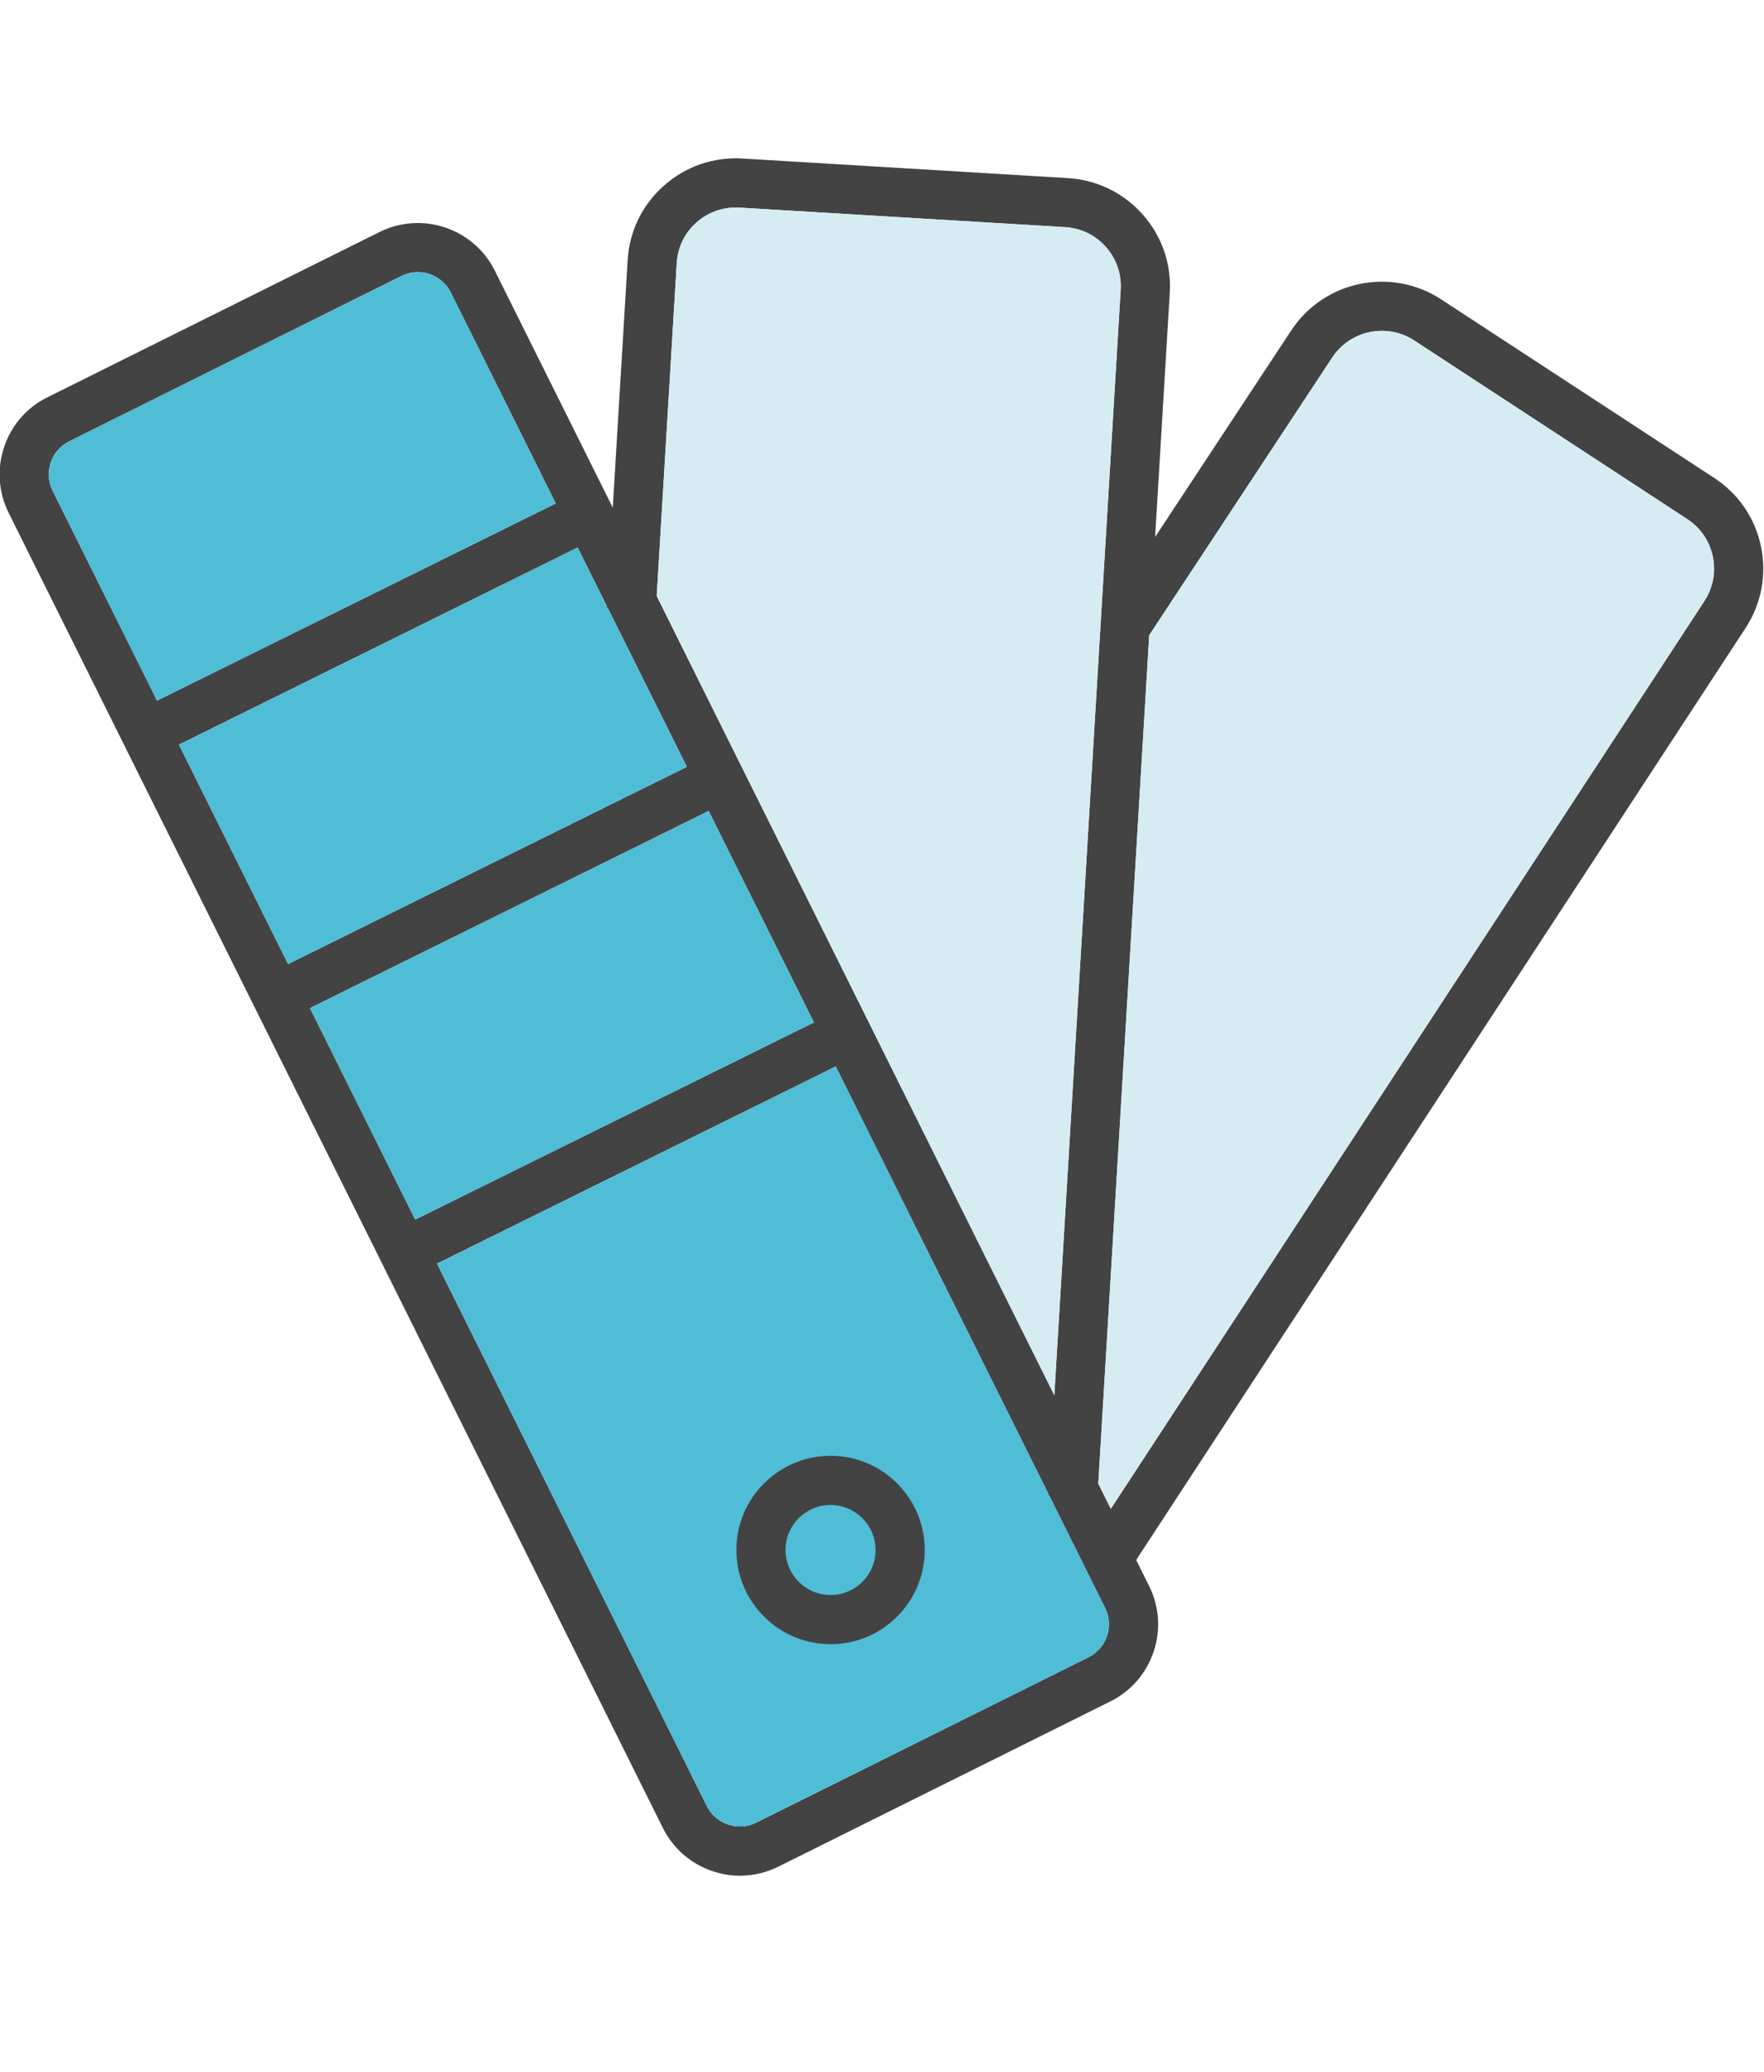 <?xml version="1.0" encoding="utf-8"?>
<!-- Generator: Adobe Illustrator 23.0.3, SVG Export Plug-In . SVG Version: 6.00 Build 0)  -->
<svg version="1.1" xmlns="http://www.w3.org/2000/svg" xmlns:xlink="http://www.w3.org/1999/xlink" x="0px" y="0px"
	 viewBox="0 0 20.949 24.605" style="enable-background:new 0 0 20.949 24.605;" xml:space="preserve">
<style type="text/css">
	.st0{display:none;}
	.st1{display:inline;}
	.st2{fill:#434344;}
	.st3{fill:#50BDD6;}
	.st4{fill:#D5ECF3;}
	.st5{fill:none;}
</style>
<g id="Schwarz" class="st0">
	<g class="st1">
		<path d="M20.688,7.47c0.39-0.597,0.222-1.4-0.375-1.79l-3.243-2.121
			c-0.597-0.39-1.4-0.222-1.789,0.373l-1.601,2.429l0.173-2.874
			c0.021-0.345-0.094-0.677-0.323-0.935c-0.229-0.259-0.545-0.412-0.89-0.433
			L8.772,1.887C8.061,1.84,7.446,2.388,7.404,3.1L7.229,6.014L5.958,3.46
			C5.64,2.822,4.862,2.561,4.224,2.878L0.755,4.605
			C0.446,4.758,0.215,5.023,0.105,5.351S0.019,6.029,0.173,6.338L7.705,21.475
			c0.226,0.454,0.684,0.716,1.159,0.716c0.193,0,0.39-0.043,0.574-0.135
			l3.469-1.726c0.638-0.318,0.899-1.095,0.582-1.734l-0.031-0.062l0.019-0.04
			L20.688,7.47z M7.999,3.136c0.023-0.383,0.349-0.672,0.737-0.653l3.868,0.232
			c0.186,0.011,0.356,0.094,0.479,0.233c0.123,0.139,0.185,0.318,0.174,0.504
			l-0.787,13.098l-4.709-9.464L7.999,3.136z M9.613,12.145L4.891,14.48l-1.243-2.499
			L8.369,9.646L9.613,12.145z M7.165,7.227L8.103,9.112l-4.722,2.335L2.092,8.854
			l4.722-2.335l0.343,0.69L7.156,7.226L7.165,7.227z M1.021,5.139l3.469-1.726
			C4.589,3.363,4.695,3.34,4.799,3.34c0.256,0,0.503,0.142,0.625,0.386
			l1.124,2.259L1.826,8.32L0.707,6.072C0.536,5.729,0.677,5.31,1.021,5.139z
			 M12.642,19.796L9.172,21.522c-0.166,0.083-0.355,0.096-0.532,0.037
			c-0.176-0.059-0.319-0.183-0.402-0.35l-3.082-6.195l4.722-2.335l2.521,5.066
			l0.011,0.022l0.545,1.095C13.126,19.206,12.985,19.625,12.642,19.796z
			 M13.004,17.621l0.605-10.067l2.172-3.294c0.21-0.321,0.642-0.412,0.964-0.202
			L19.987,6.18c0.321,0.21,0.412,0.642,0.202,0.964l-7.042,10.765L13.004,17.621z"
			/>
		<path d="M9.82,17.286c-0.62,0-1.125,0.504-1.125,1.125s0.505,1.125,1.125,1.125
			c0.62,0,1.125-0.505,1.125-1.125S10.44,17.286,9.82,17.286z M9.82,18.939
			c-0.291,0-0.528-0.237-0.528-0.528c0-0.291,0.237-0.528,0.528-0.528
			c0.291,0,0.528,0.237,0.528,0.528C10.347,18.702,10.111,18.939,9.82,18.939z"/>
	</g>
</g>
<g id="Farben">
	<g>
		<g>
			<path class="st2" d="M20.73,7.457c0.188-0.288,0.253-0.631,0.183-0.968
				c-0.07-0.337-0.267-0.626-0.555-0.814L17.114,3.554
				c-0.593-0.388-1.393-0.221-1.781,0.372l-1.615,2.45l0.174-2.899
				c0.021-0.343-0.094-0.674-0.322-0.931c-0.228-0.257-0.543-0.41-0.886-0.431
				L8.815,1.882C8.472,1.862,8.142,1.976,7.885,2.204
				C7.627,2.432,7.474,2.746,7.454,3.089L7.277,6.028L5.877,3.215
				C5.626,2.71,5.012,2.504,4.507,2.755l-3.945,1.963
				C0.318,4.839,0.135,5.049,0.049,5.308C-0.038,5.566-0.019,5.843,0.102,6.088
				l7.77,15.616c0.122,0.244,0.331,0.427,0.59,0.514
				c0.107,0.036,0.217,0.054,0.326,0.054c0.156,0,0.311-0.036,0.454-0.107
				l3.945-1.963c0.505-0.251,0.711-0.866,0.46-1.37l-0.153-0.307l0.023-0.039
				L20.73,7.457z M8.037,3.124C8.048,2.937,8.131,2.765,8.272,2.641
				c0.14-0.125,0.321-0.186,0.508-0.176l3.869,0.232
				c0.188,0.011,0.36,0.095,0.484,0.235c0.125,0.14,0.187,0.321,0.176,0.509
				L12.521,16.567L7.799,7.077L8.037,3.124z M9.666,12.14l-4.735,2.341l-1.25-2.511
				l4.735-2.341L9.666,12.14z M7.217,7.217l0.94,1.888L3.421,11.447L2.125,8.842
				l4.735-2.341L7.207,7.198L7.206,7.217L7.217,7.217z M0.602,5.493
				c0.037-0.111,0.115-0.201,0.22-0.253l3.945-1.963
				c0.062-0.031,0.129-0.046,0.194-0.046c0.161,0,0.316,0.089,0.393,0.243
				L6.6,5.978L1.865,8.319l-1.24-2.491C0.573,5.723,0.565,5.604,0.602,5.493z
				 M12.927,19.678l-3.945,1.963c-0.104,0.052-0.223,0.061-0.335,0.023
				c-0.111-0.037-0.201-0.115-0.253-0.22l-3.204-6.44l4.735-2.341l2.525,5.074
				l-0.001,0.023l0.013,0.001l0.661,1.329
				C13.232,19.307,13.143,19.57,12.927,19.678z M13.043,17.616L13.648,7.542
				l2.173-3.296c0.212-0.324,0.649-0.415,0.973-0.204l3.244,2.122
				c0.157,0.103,0.265,0.261,0.303,0.444c0.038,0.184,0.003,0.372-0.1,0.529
				L13.192,17.915L13.043,17.616z"/>
		</g>
		<path class="st4" d="M8.037,3.124C8.048,2.937,8.131,2.765,8.272,2.641
			c0.14-0.125,0.321-0.186,0.508-0.176l3.869,0.232
			c0.188,0.011,0.36,0.095,0.484,0.235c0.125,0.14,0.187,0.321,0.176,0.509
			L12.521,16.567L7.799,7.077L8.037,3.124z"/>
		<path class="st4" d="M13.043,17.616L13.648,7.542l2.173-3.296
			c0.212-0.324,0.649-0.415,0.973-0.204l3.244,2.122
			c0.157,0.103,0.265,0.261,0.303,0.444c0.038,0.184,0.003,0.372-0.1,0.529
			L13.192,17.915L13.043,17.616z"/>
		<path class="st3" d="M0.602,5.493c0.037-0.111,0.115-0.201,0.22-0.253l3.945-1.963
			c0.062-0.031,0.129-0.046,0.194-0.046c0.161,0,0.316,0.089,0.393,0.243
			L6.6,5.978L1.865,8.319l-1.24-2.491C0.573,5.723,0.565,5.604,0.602,5.493z"/>
		<polygon class="st3" points="7.217,7.217 8.156,9.106 3.421,11.447 2.125,8.842 
			6.86,6.501 7.207,7.198 7.206,7.217 		"/>
		<polygon class="st3" points="9.666,12.14 4.931,14.481 3.681,11.97 8.416,9.629 		"/>
		<path class="st3" d="M12.927,19.678l-3.945,1.963c-0.104,0.052-0.223,0.061-0.335,0.023
			c-0.111-0.037-0.201-0.115-0.253-0.22l-3.204-6.44l4.735-2.341l2.525,5.074
			l0.012,0.024l0.661,1.329C13.232,19.307,13.143,19.57,12.927,19.678z"/>
		<path class="st2" d="M9.864,17.286c-0.617,0-1.119,0.502-1.119,1.118
			c0,0.617,0.502,1.119,1.119,1.119s1.118-0.502,1.118-1.119
			C10.983,17.788,10.481,17.286,9.864,17.286z M9.864,18.939
			c-0.295,0-0.535-0.24-0.535-0.535c0-0.295,0.24-0.534,0.535-0.534
			s0.534,0.24,0.534,0.534C10.399,18.699,10.159,18.939,9.864,18.939z"/>
	</g>
</g>
<g id="Guide" class="st0">
</g>
</svg>

